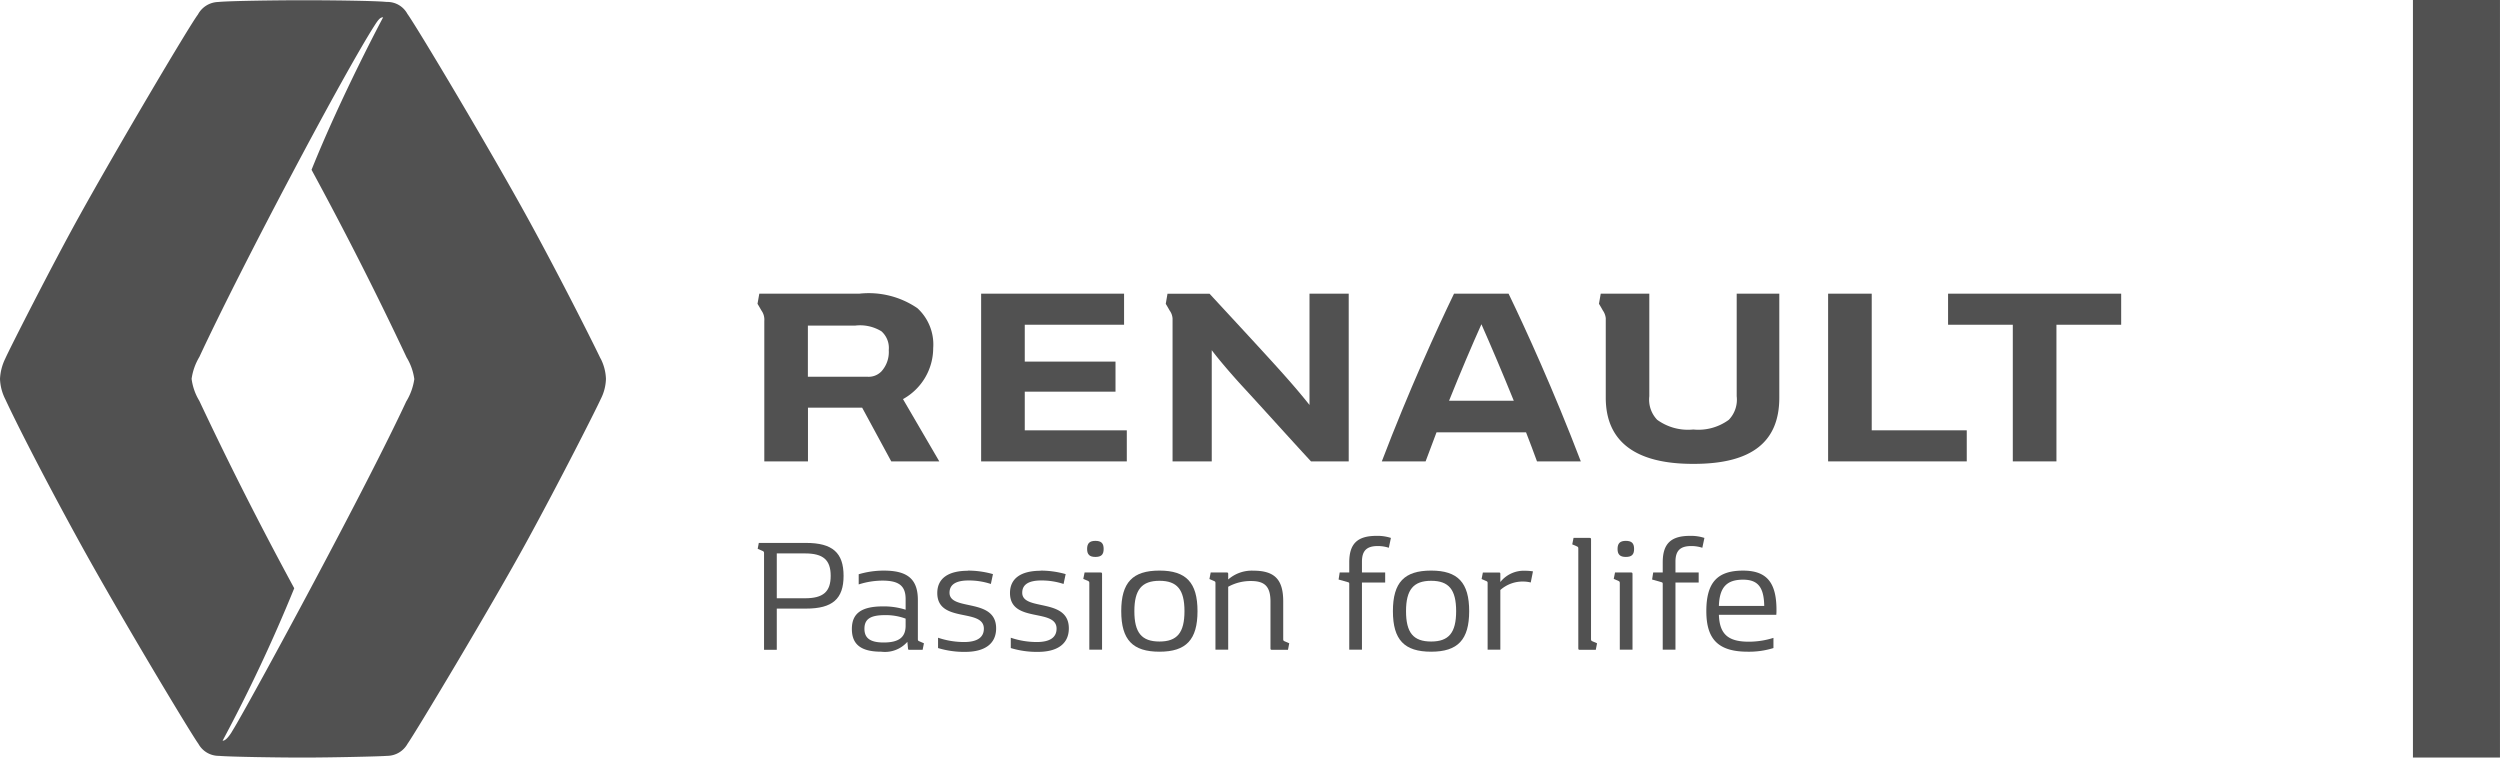 <svg xmlns="http://www.w3.org/2000/svg" width="84.966" height="25.746" viewBox="0 0 84.966 25.746"><g transform="translate(2952.779 13108.281)"><rect width="2.958" height="25.747" transform="translate(-2870.772 -13108.28)" fill="#515151"/><path d="M473.312,11.7v1.056h-2.2V17.4h-1.483V12.756h-2.2V11.7Z" transform="translate(-3354 -13110)" fill="#515151"/><path d="M468.064,16.344V17.4h-4.712V11.7h1.482v4.644Z" transform="translate(-3354 -13110)" fill="#515151"/><path d="M439.517,16.344V17.4h-4.951V11.7h4.858v1.056h-3.375v1.253h3.084v1.022h-3.084v1.313Z" transform="translate(-3354 -13110)" fill="#515151"/><path d="M431.91,15.283a1.984,1.984,0,0,0,1.027-1.733,1.672,1.672,0,0,0-.536-1.356,2.928,2.928,0,0,0-1.974-.494h-3.4l-.061.344s.061.1.131.225a.529.529,0,0,1,.1.357V17.4h1.484V15.575h1.842l.989,1.826h1.633Zm-.75-.925a.6.6,0,0,1-.46.165h-2.022V12.786h1.6a1.39,1.39,0,0,1,.9.193.757.757,0,0,1,.249.64.981.981,0,0,1-.265.739" transform="translate(-3354 -13110)" fill="#515151"/><path d="M445.726,11.7v3.782c-.346-.436-.709-.856-1.323-1.53-.5-.549-1.54-1.673-2.075-2.251H440.9l-.059.344s.061.1.131.226a.517.517,0,0,1,.1.273V17.4l1.332,0V13.62c.266.355.74.9,1.056,1.242.629.68,1.579,1.74,2.318,2.539h1.281V11.7Z" transform="translate(-3354 -13110)" fill="#515151"/><path d="M460.245,11.7v3.486a.988.988,0,0,1-.267.8,1.747,1.747,0,0,1-1.209.33,1.783,1.783,0,0,1-1.227-.33.993.993,0,0,1-.267-.8V11.7h-1.651l-.06.344s.062.1.131.226a.552.552,0,0,1,.1.265v2.7c0,1.491,1.01,2.249,2.957,2.249h.041c1.949,0,2.9-.737,2.9-2.249V11.7Z" transform="translate(-3354 -13110)" fill="#515151"/><path d="M452.492,11.7h-1.854c-.561,1.16-1.539,3.3-2.454,5.7h1.488c.119-.324.245-.656.371-.987h3.043c.129.331.254.663.372.987h1.489c-.916-2.4-1.894-4.541-2.455-5.7m-2.023,3.639c.39-.971.781-1.89,1.1-2.6.316.713.708,1.632,1.1,2.6Z" transform="translate(-3354 -13110)" fill="#515151"/><path d="M428.616,20.171c.9,0,1.275.335,1.275,1.119s-.378,1.113-1.275,1.113h-.995v1.4h-.433V20.512c0-.039-.016-.055-.054-.071l-.162-.07.038-.2Zm-.995,1.881h.962c.616,0,.87-.221.87-.762s-.254-.762-.87-.762h-.962Z" transform="translate(-3354 -13110)" fill="#515151"/><path d="M432.059,23.533a1.015,1.015,0,0,1-.886.335c-.686,0-1-.243-1-.773s.325-.767,1.059-.767a2.437,2.437,0,0,1,.768.113V22.08c0-.449-.227-.628-.784-.628a2.662,2.662,0,0,0-.811.13v-.346a2.96,2.96,0,0,1,.86-.124c.811,0,1.151.3,1.151,1v1.324c0,.043.006.06.044.076l.162.07-.044.221h-.448c-.033,0-.044,0-.049-.042ZM432,22.744a1.92,1.92,0,0,0-.7-.119c-.492,0-.7.13-.7.465,0,.319.2.465.654.465.519,0,.746-.178.746-.573Z" transform="translate(-3354 -13110)" fill="#515151"/><path d="M434.119,21.112a3.093,3.093,0,0,1,.849.119l-.071.335a2.386,2.386,0,0,0-.756-.119c-.444,0-.649.146-.649.417,0,.637,1.584.156,1.584,1.21,0,.524-.384.8-1.054.8a3.057,3.057,0,0,1-.92-.13v-.351a2.759,2.759,0,0,0,.887.146c.46,0,.67-.168.67-.454,0-.709-1.583-.174-1.583-1.211,0-.509.389-.757,1.043-.757" transform="translate(-3354 -13110)" fill="#515151"/><path d="M436.59,21.112a3.093,3.093,0,0,1,.849.119l-.071.335a2.382,2.382,0,0,0-.756-.119c-.444,0-.649.146-.649.417,0,.637,1.584.156,1.584,1.21,0,.524-.384.8-1.054.8a3.046,3.046,0,0,1-.919-.13v-.351a2.748,2.748,0,0,0,.886.146c.46,0,.67-.168.67-.454,0-.709-1.583-.174-1.583-1.211,0-.509.389-.757,1.043-.757" transform="translate(-3354 -13110)" fill="#515151"/><path d="M438.082,21.176h.546c.037,0,.048.011.048.055V23.8h-.433v-2.26c0-.043-.005-.059-.042-.076l-.163-.07Zm.367-1.075c.2,0,.281.081.281.276s-.086.27-.281.27-.281-.081-.281-.27.081-.276.281-.276" transform="translate(-3354 -13110)" fill="#515151"/><path d="M440.628,21.111c.908,0,1.292.411,1.292,1.379s-.384,1.378-1.292,1.378-1.3-.4-1.3-1.378.389-1.379,1.3-1.379m0,2.411c.6,0,.849-.3.849-1.032s-.249-1.032-.849-1.032-.854.3-.854,1.032.248,1.032.854,1.032" transform="translate(-3354 -13110)" fill="#515151"/><path d="M444.833,23.436c0,.044.006.06.043.076l.162.07-.043.221h-.546c-.038,0-.049-.01-.049-.053V22.166c0-.508-.189-.7-.659-.7a1.57,1.57,0,0,0-.778.195V23.8h-.433V21.544c0-.043-.005-.059-.043-.076l-.162-.07.043-.222h.546c.038,0,.049.011.049.055v.183a1.214,1.214,0,0,1,.854-.3c.724,0,1.016.3,1.016,1.043Z" transform="translate(-3354 -13110)" fill="#515151"/><path d="M447.509,21.176h.789v.342h-.789V23.8h-.432V21.582c0-.059,0-.064-.055-.08l-.307-.087.037-.239h.325v-.345c0-.632.275-.9.924-.9a1.482,1.482,0,0,1,.492.07l-.071.335a1.194,1.194,0,0,0-.373-.059c-.378,0-.54.156-.54.534Z" transform="translate(-3354 -13110)" fill="#515151"/><path d="M449.861,21.111c.908,0,1.292.411,1.292,1.379s-.384,1.378-1.292,1.378-1.3-.4-1.3-1.378.389-1.379,1.3-1.379m0,2.411c.6,0,.849-.3.849-1.032s-.249-1.032-.849-1.032-.854.3-.854,1.032.248,1.032.854,1.032" transform="translate(-3354 -13110)" fill="#515151"/><path d="M451.78,21.544c0-.044-.006-.059-.044-.076l-.161-.07.043-.221h.546c.038,0,.048.01.048.053V21.5a1.021,1.021,0,0,1,.855-.383,1.593,1.593,0,0,1,.254.021l-.076.378a1,1,0,0,0-.244-.032,1.137,1.137,0,0,0-.789.287V23.8h-.432Z" transform="translate(-3354 -13110)" fill="#515151"/><path d="M455.294,23.436c0,.044.006.06.043.076l.162.07-.043.221h-.546c-.038,0-.048-.01-.048-.053V20.366c0-.044-.006-.06-.044-.076l-.162-.07L454.7,20h.546c.038,0,.049.011.049.054Z" transform="translate(-3354 -13110)" fill="#515151"/><path d="M456.11,21.176h.546c.037,0,.048.011.048.055V23.8h-.432v-2.26c0-.043-.006-.059-.043-.076l-.163-.07Zm.367-1.075c.2,0,.281.081.281.276s-.086.27-.281.27-.281-.081-.281-.27.081-.276.281-.276" transform="translate(-3354 -13110)" fill="#515151"/><path d="M458.164,21.176h.789v.342h-.789V23.8h-.433V21.582c0-.059,0-.064-.054-.08l-.307-.087.037-.239h.324v-.345c0-.632.276-.9.925-.9a1.482,1.482,0,0,1,.492.07l-.071.335a1.194,1.194,0,0,0-.373-.059c-.378,0-.54.156-.54.534Z" transform="translate(-3354 -13110)" fill="#515151"/><path d="M460.461,21.112c.8,0,1.136.4,1.136,1.335a1.468,1.468,0,0,1-.006.167H459.64c.022.654.308.914,1.016.914a2.8,2.8,0,0,0,.838-.13v.346a2.789,2.789,0,0,1-.87.124c-.989,0-1.411-.405-1.411-1.378s.373-1.378,1.248-1.378m-.821,1.2h1.541c-.011-.638-.217-.892-.72-.892-.562,0-.8.265-.821.892" transform="translate(-3354 -13110)" fill="#515151"/><path d="M421.629,13.9c-.374-.78-1.537-3.07-2.523-4.857-1.351-2.45-3.765-6.484-4.039-6.852a.772.772,0,0,0-.673-.406l-.036,0c-.365-.04-1.912-.058-2.842-.058-.8,0-2.491.02-2.885.06a.807.807,0,0,0-.684.427c-.291.38-2.744,4.529-4.022,6.833-.925,1.666-2.388,4.546-2.524,4.857a1.765,1.765,0,0,0-.18.692,1.656,1.656,0,0,0,.181.693c.306.665,1.232,2.508,2.523,4.856,1.347,2.451,3.78,6.5,4.038,6.852a.79.79,0,0,0,.7.411c.374.033,1.99.058,2.855.058.933,0,2.621-.037,2.854-.058a.8.8,0,0,0,.7-.411c.246-.339,2.863-4.7,4.039-6.852,1.127-2.059,2.379-4.533,2.523-4.856a1.593,1.593,0,0,0,.181-.693,1.633,1.633,0,0,0-.181-.692m-6.6,1.446c-1.368,2.942-5.066,9.767-5.833,11.073-.05.083-.09.149-.12.2-.114.174-.212.274-.295.27a54.229,54.229,0,0,0,2.435-5.181c-1.2-2.215-2.234-4.264-3.227-6.372a1.9,1.9,0,0,1-.261-.746h0a1.991,1.991,0,0,1,.264-.745c1.436-3.089,4.951-9.712,5.97-11.289.118-.183.182-.252.266-.252h.009s-1.42,2.657-2.433,5.182c1.2,2.214,2.239,4.268,3.231,6.376a1.918,1.918,0,0,1,.262.737,2.02,2.02,0,0,1-.268.751" transform="translate(-3354 -13110)" fill="#515151"/></g></svg>